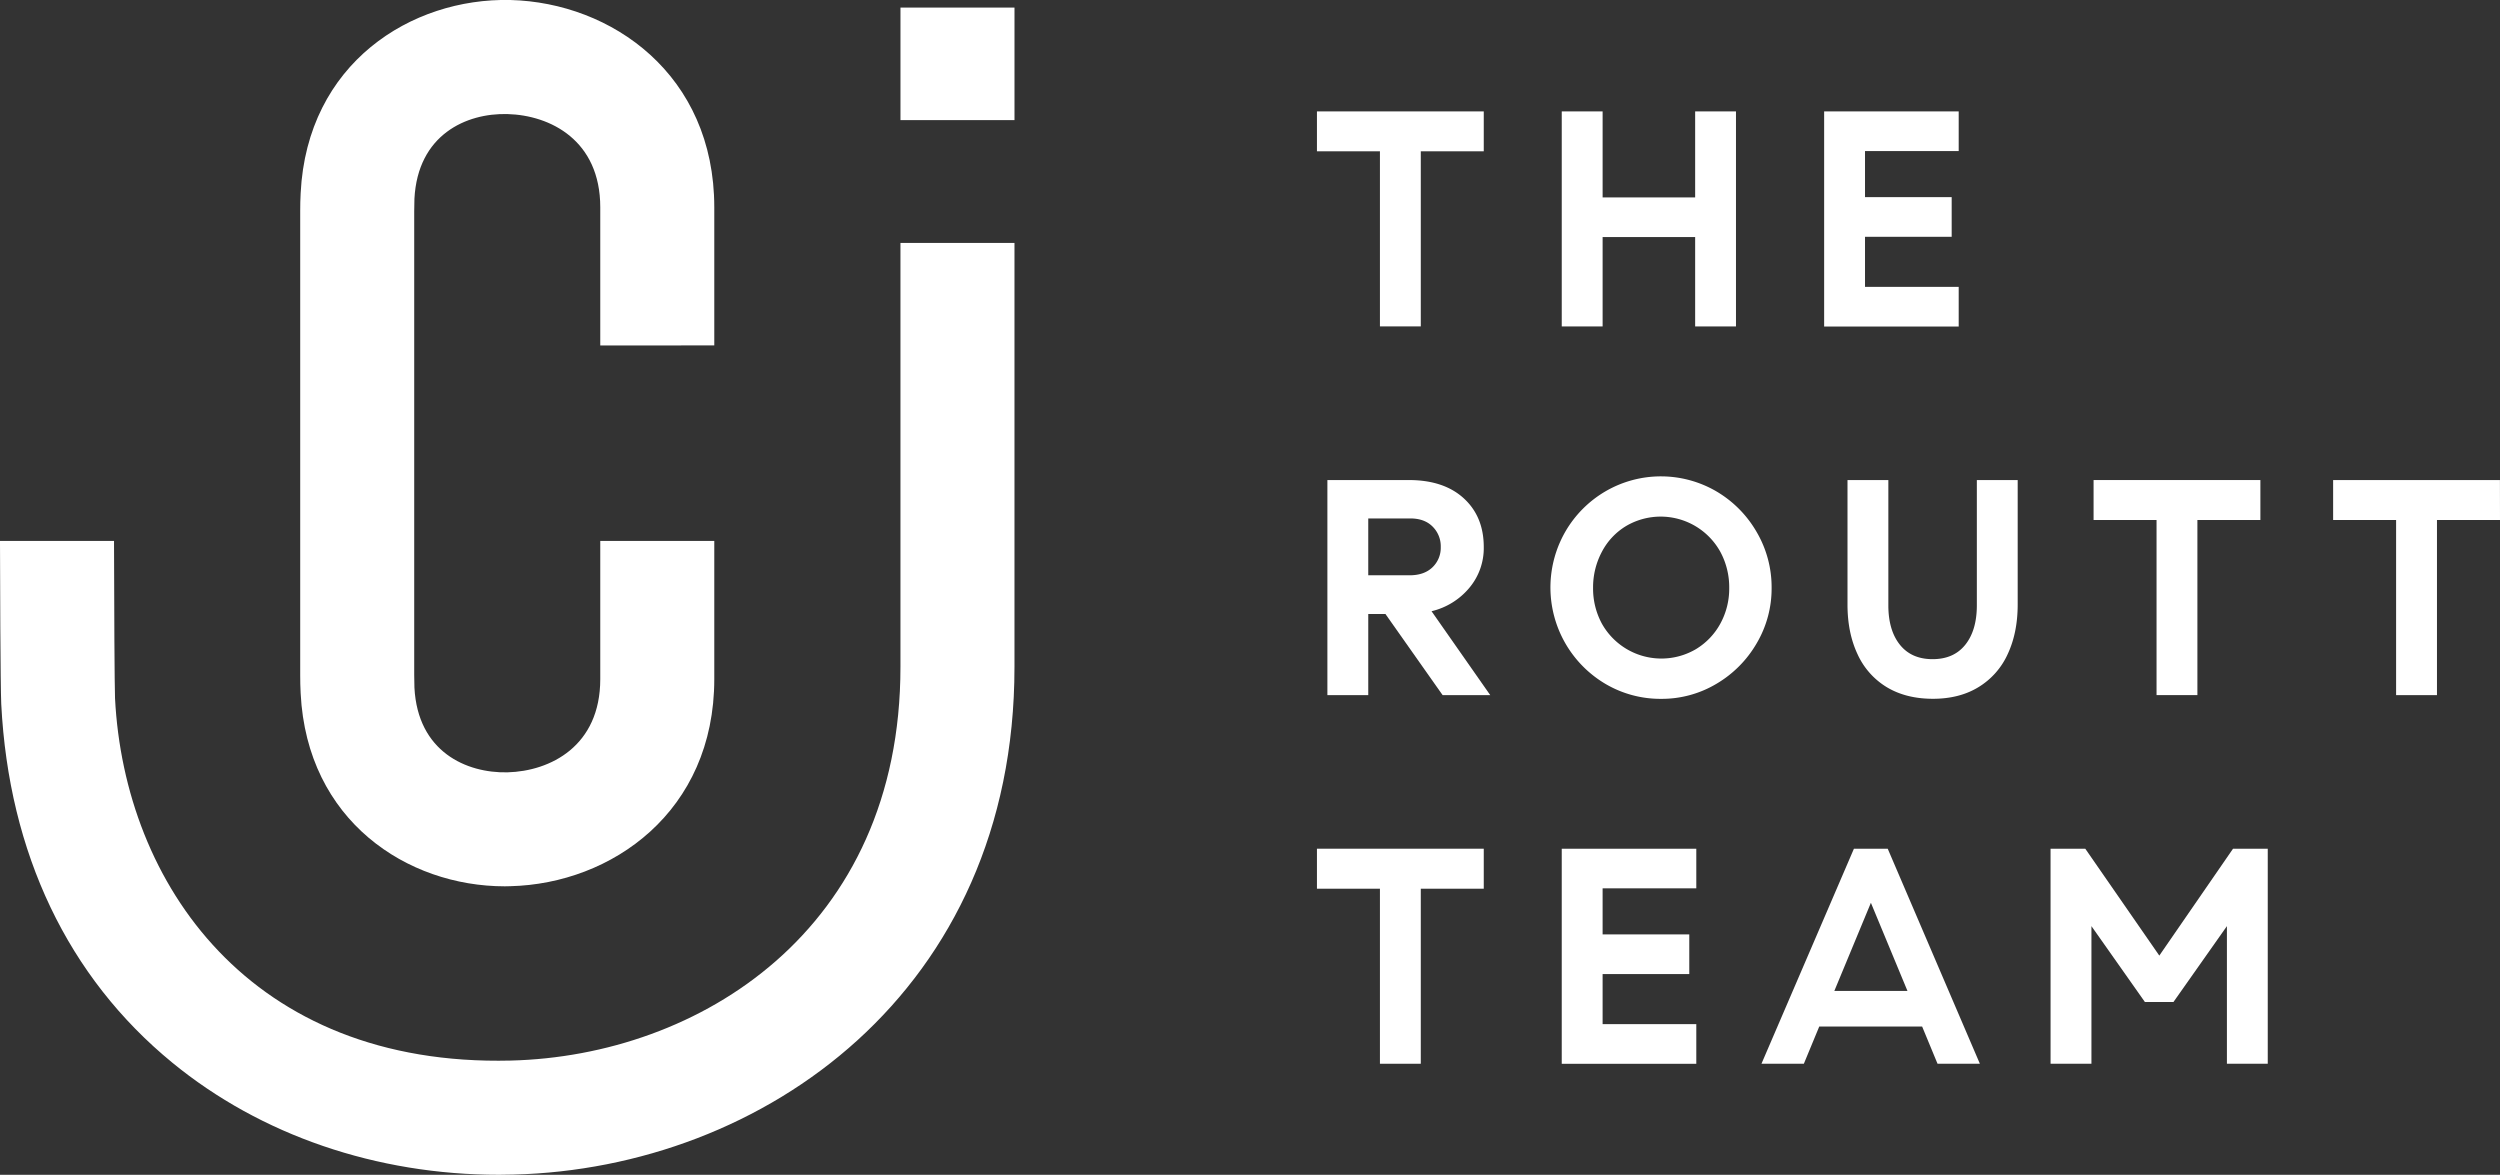 <?xml version="1.0" encoding="UTF-8"?> <svg xmlns="http://www.w3.org/2000/svg" viewBox="0 0 1701.91 799.76"><rect x="0" y="0" width="1701.91" height="799.76" fill="#333333" stroke="none"/><g fill="#fff"><path d="m1010.09 103h-42.87v119.2h-27.81v-119.2h-42.88v-27.16h113.56z"></path><path d="m1181.79 75.84v146.39h-27.79v-60.85h-63v60.85h-27.82v-146.39h27.82v58.56h63v-58.56z"></path><path d="m1269.63 102.82v31.37h59v27h-59v34.09h63.78v27h-91.6v-146.44h91.6v27z"></path><path d="m1014.49 473.2h-32.42l-38.9-55.2h-11.71v55.2h-27.82v-146.4h55.42q23.85 0 37.44 12.45t13.59 33.14a42 42 0 0 1 -9.93 27.92 47.83 47.83 0 0 1 -25.62 15.79zm-54.8-81.57q9.82 0 15.48-5.43a18.37 18.37 0 0 0 5.64-13.81 18.83 18.83 0 0 0 -5.54-13.9q-5.53-5.55-15.16-5.55h-28.65v38.69z"></path><path d="m1092.91 465.56a76.25 76.25 0 0 1 -27.29-103.62 75.58 75.58 0 0 1 27.4-27.5 74.94 74.94 0 0 1 75.49.1 76.15 76.15 0 0 1 27.4 27.71 74.29 74.29 0 0 1 10.14 38 73.32 73.32 0 0 1 -10.14 37.64 76.34 76.34 0 0 1 -27.4 27.61 72.57 72.57 0 0 1 -37.74 10.25 73.63 73.63 0 0 1 -37.86-10.19zm61.59-23.63a45.78 45.78 0 0 0 16.63-17.36 49.56 49.56 0 0 0 6.06-24.36 50.76 50.76 0 0 0 -6.06-24.57 46.41 46.41 0 0 0 -64.1-17.57 44.54 44.54 0 0 0 -16.52 17.57 51.37 51.37 0 0 0 -6 24.57 50.15 50.15 0 0 0 6 24.36 46.42 46.42 0 0 0 64 17.36z"></path><path d="m1373.57 326.8v84.7q0 19.25-6.8 33.78a50.79 50.79 0 0 1 -19.86 22.48q-13.08 8-31.27 7.95t-31.27-7.95a50.79 50.79 0 0 1 -19.86-22.48q-6.81-14.53-6.8-33.78v-84.7h27.81v85.33q0 16.94 7.85 26.77t22.27 9.83q14.43 0 22.27-9.83t7.85-26.77v-85.33z"></path><path d="m1538.79 354h-42.88v119.2h-27.81v-119.2h-42.87v-27.2h113.56z"></path><path d="m1701.91 354h-42.91v119.2h-27.82v-119.2h-42.87v-27.2h113.56z"></path><path d="m1010.09 605h-42.87v119.16h-27.81v-119.16h-42.88v-27.23h113.56z"></path><path d="m1091 604.74v31.37h59v27h-59v34.09h63.78v27h-91.6v-146.43h91.6v27z"></path><path d="m1308.53 698.85h-70.06l-10.47 25.31h-28.86l62.95-146.39h23l62.74 146.39h-28.83zm-10-24.26-24.89-60-24.89 60z"></path><path d="m1395.94 577.77h23.64l50.4 72.77 50.19-72.77h23.63v146.39h-27.8v-93.69l-36.39 51.65h-19.45l-36.39-51.65v93.69h-27.82z"></path><path d="m408.64 235.19v-94.05c0-45.63-34-62.71-63.17-63.49-28-.77-61.09 14-63.34 57.67-.08 2.8-.15 5.67-.15 8.54v315.71c0 2.87.07 5.74.15 8.54 2.25 43.7 35.39 58.29 63.34 57.67 29.18-.78 63.17-17.85 63.17-63.49v-94.05h77.62v94.05c0 90.34-69.85 139.32-138.85 141-1.25.08-2.49.08-3.73.08-66.44 0-134.66-44.55-139-131.32-.23-4.19-.31-8.31-.31-12.5v-315.69c0-4.19.08-8.3.31-12.42 4.42-88.44 75.32-132.95 142.73-131.44 69 1.78 138.85 50.76 138.85 141.1v94.05z"></path><path d="m690.62 165.39v288.67c0 221.2-171.45 341.27-340.89 345.54-3.33.08-6.59.16-9.93.16-83.51 0-162.22-26.93-222.45-76.3-71.09-58.21-111.35-142.65-116.5-244.17-.54-10.87-.85-90.72-.85-110.97v-.08h77.62c.07 45.71.38 99.4.69 107.16 6.45 126 92 250.93 269.41 246.59 127.83-3.18 265.28-88.41 265.28-267.93v-288.67z"></path><path d="m613.01 5.16h77.62v76.61h-77.62z"></path></g></svg> 